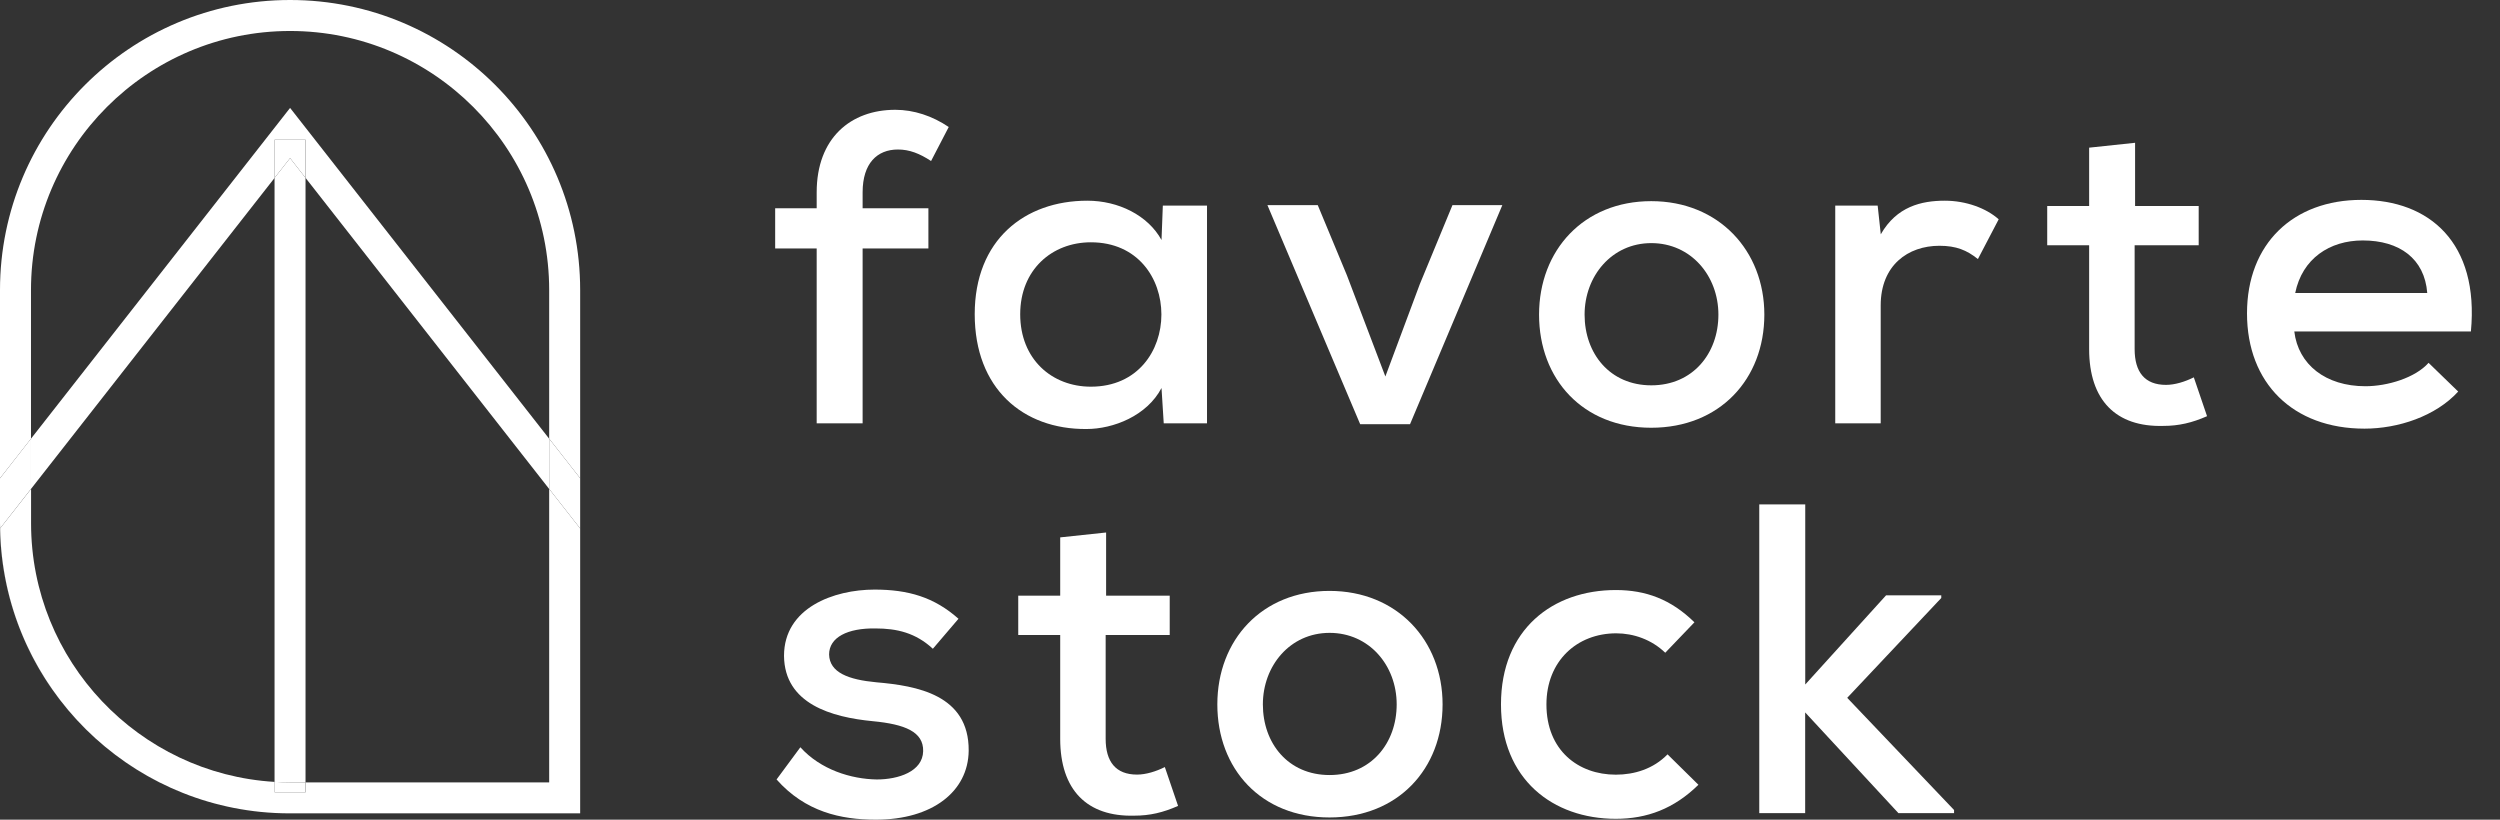 <svg xmlns="http://www.w3.org/2000/svg" width="61" height="20" viewBox="0 0 61 20" fill="none"><rect x="0" y="0" width="61" height="20" fill="#333333" stroke="none"/><g clip-path="url(#clip0_108_2802)"><path d="M6.7 4.341V3.409H7.456V4.341L13.399 11.93V10.704L7.078 2.633L0.756 10.704V11.93L6.7 4.341Z" fill="white"></path><path d="M0.003 12.892C0.003 12.851 0 12.809 0 12.768C0 16.432 2.785 19.447 6.354 19.81C2.826 19.452 0.065 16.5 0.003 12.892Z" fill="white"></path><path d="M0.756 10.704V7.078C0.756 3.591 3.591 0.756 7.078 0.756C10.565 0.756 13.4 3.591 13.4 7.078V10.704L14.156 11.67V7.078C14.156 3.168 10.987 0 7.078 0C3.17 0 0 3.168 0 7.078V11.67L0.756 10.704Z" fill="white"></path><path d="M13.4 19.09H7.457V19.331H6.701V19.078C3.39 18.881 0.758 16.127 0.758 12.768V11.93L0.003 12.892C0.065 16.5 2.826 19.452 6.354 19.81C6.592 19.834 6.833 19.846 7.078 19.846H14.156V12.895L13.4 11.93V19.09Z" fill="white"></path><path d="M0.756 11.93V10.703L0 11.67V12.768C0 12.809 0.003 12.851 0.003 12.892L0.756 11.93Z" fill="white"></path><path d="M13.4 11.93L14.156 12.895V11.67L13.4 10.704V11.93Z" fill="white"></path><path d="M7.078 3.858L6.699 4.341V19.079C6.825 19.087 6.95 19.092 7.078 19.092H7.455V4.341L7.078 3.858Z" fill="white"></path><path d="M7.455 4.341V3.409H6.699V4.341L7.078 3.858L7.455 4.341Z" fill="white"></path><path d="M6.699 19.078V19.331H7.455V19.09H7.077C6.95 19.09 6.825 19.085 6.699 19.078Z" fill="white"></path><path d="M19.927 10.329V6.062H18.914V5.081H19.927V4.693C19.927 3.368 20.758 2.679 21.845 2.679C22.298 2.679 22.75 2.829 23.149 3.099L22.718 3.929C22.438 3.745 22.19 3.648 21.91 3.648C21.403 3.648 21.048 3.983 21.048 4.693V5.081H22.653V6.062H21.048V10.329H19.927Z" fill="white"></path><path d="M28.373 5.016H29.451V10.329H28.395L28.341 9.467C27.986 10.145 27.167 10.468 26.509 10.468C24.958 10.479 23.783 9.478 23.783 7.666C23.783 5.855 25 4.897 26.531 4.897C27.286 4.897 28.009 5.252 28.341 5.856L28.373 5.016ZM24.893 7.668C24.893 8.768 25.669 9.435 26.617 9.435C28.912 9.435 28.912 5.912 26.617 5.912C25.669 5.912 24.893 6.581 24.893 7.668Z" fill="white"></path><path d="M36.657 5.005L34.405 10.35H33.188L30.925 5.005H32.153L32.865 6.718L33.803 9.186L34.643 6.934L35.44 5.005H36.657Z" fill="white"></path><path d="M43.05 7.677C43.05 9.251 41.961 10.437 40.29 10.437C38.62 10.437 37.553 9.251 37.553 7.677C37.553 6.104 38.642 4.908 40.29 4.908C41.938 4.908 43.05 6.116 43.05 7.677ZM38.664 7.677C38.664 8.625 39.279 9.402 40.292 9.402C41.304 9.402 41.929 8.625 41.929 7.677C41.929 6.73 41.26 5.932 40.292 5.932C39.323 5.932 38.664 6.741 38.664 7.677Z" fill="white"></path><path d="M45.815 5.016L45.891 5.717C46.279 5.038 46.883 4.897 47.454 4.897C47.971 4.897 48.467 5.081 48.768 5.351L48.261 6.321C47.991 6.105 47.733 5.997 47.322 5.997C46.557 5.997 45.889 6.471 45.889 7.452V10.329H44.78V5.016H45.815Z" fill="white"></path><path d="M52.096 3.485V5.026H53.648V5.985H52.085V8.517C52.085 9.078 52.332 9.391 52.85 9.391C53.066 9.391 53.313 9.315 53.529 9.207L53.852 10.155C53.486 10.316 53.163 10.392 52.785 10.392C51.632 10.424 50.975 9.768 50.975 8.517V5.985H49.952V5.026H50.975V3.603L52.096 3.484V3.485Z" fill="white"></path><path d="M55.981 8.088C56.077 8.896 56.746 9.424 57.716 9.424C58.255 9.424 58.933 9.219 59.257 8.853L59.98 9.554C59.429 10.158 58.513 10.459 57.694 10.459C55.949 10.459 54.827 9.349 54.827 7.646C54.827 5.942 55.959 4.877 57.618 4.877C59.277 4.877 60.495 5.923 60.29 8.088H55.979H55.981ZM59.225 7.15C59.16 6.31 58.547 5.867 57.651 5.867C56.843 5.867 56.174 6.31 56.003 7.15H59.225Z" fill="white"></path><path d="M22.762 15.83C22.342 15.442 21.889 15.334 21.361 15.334C20.683 15.323 20.23 15.55 20.23 15.97C20.241 16.412 20.704 16.584 21.384 16.648C22.365 16.733 23.647 16.949 23.636 18.318C23.625 19.311 22.751 20 21.372 20C20.51 20 19.648 19.807 18.948 19.019L19.529 18.233C20.025 18.783 20.769 19.009 21.393 19.019C21.921 19.019 22.514 18.826 22.525 18.329C22.536 17.856 22.082 17.672 21.296 17.597C20.295 17.501 19.141 17.177 19.13 16.003C19.13 14.828 20.347 14.386 21.339 14.386C22.159 14.386 22.794 14.57 23.387 15.098L22.762 15.83Z" fill="white"></path><path d="M26.989 12.995V14.535H28.541V15.494H26.978V18.027C26.978 18.588 27.226 18.9 27.744 18.9C27.959 18.9 28.207 18.824 28.422 18.716L28.745 19.664C28.379 19.826 28.056 19.902 27.679 19.902C26.525 19.933 25.869 19.277 25.869 18.027V15.494H24.845V14.535H25.869V13.112L26.989 12.993V12.995Z" fill="white"></path><path d="M35.199 17.187C35.199 18.761 34.111 19.946 32.44 19.946C30.77 19.946 29.703 18.761 29.703 17.187C29.703 15.613 30.792 14.418 32.44 14.418C34.088 14.418 35.199 15.626 35.199 17.187ZM30.814 17.187C30.814 18.135 31.429 18.911 32.442 18.911C33.454 18.911 34.079 18.135 34.079 17.187C34.079 16.239 33.41 15.442 32.442 15.442C31.473 15.442 30.814 16.25 30.814 17.187Z" fill="white"></path><path d="M41.441 19.149C40.848 19.731 40.19 19.979 39.426 19.979C37.895 19.979 36.624 19.02 36.624 17.188C36.624 15.356 37.886 14.397 39.426 14.397C40.158 14.397 40.773 14.624 41.344 15.184L40.632 15.927C40.298 15.604 39.856 15.453 39.436 15.453C38.477 15.453 37.733 16.131 37.733 17.188C37.733 18.309 38.51 18.902 39.426 18.902C39.879 18.902 40.342 18.762 40.688 18.406L41.442 19.149H41.441Z" fill="white"></path><path d="M44.048 12.305V16.702L46.02 14.526H47.367V14.591L45.072 17.027L47.679 19.764V19.84H46.321L44.046 17.383V19.84H42.926V12.307H44.046L44.048 12.305Z" fill="white"></path></g><defs><clipPath id="clip0_108_2802"><rect width="60.315" height="20" fill="white"></rect></clipPath></defs></svg>
